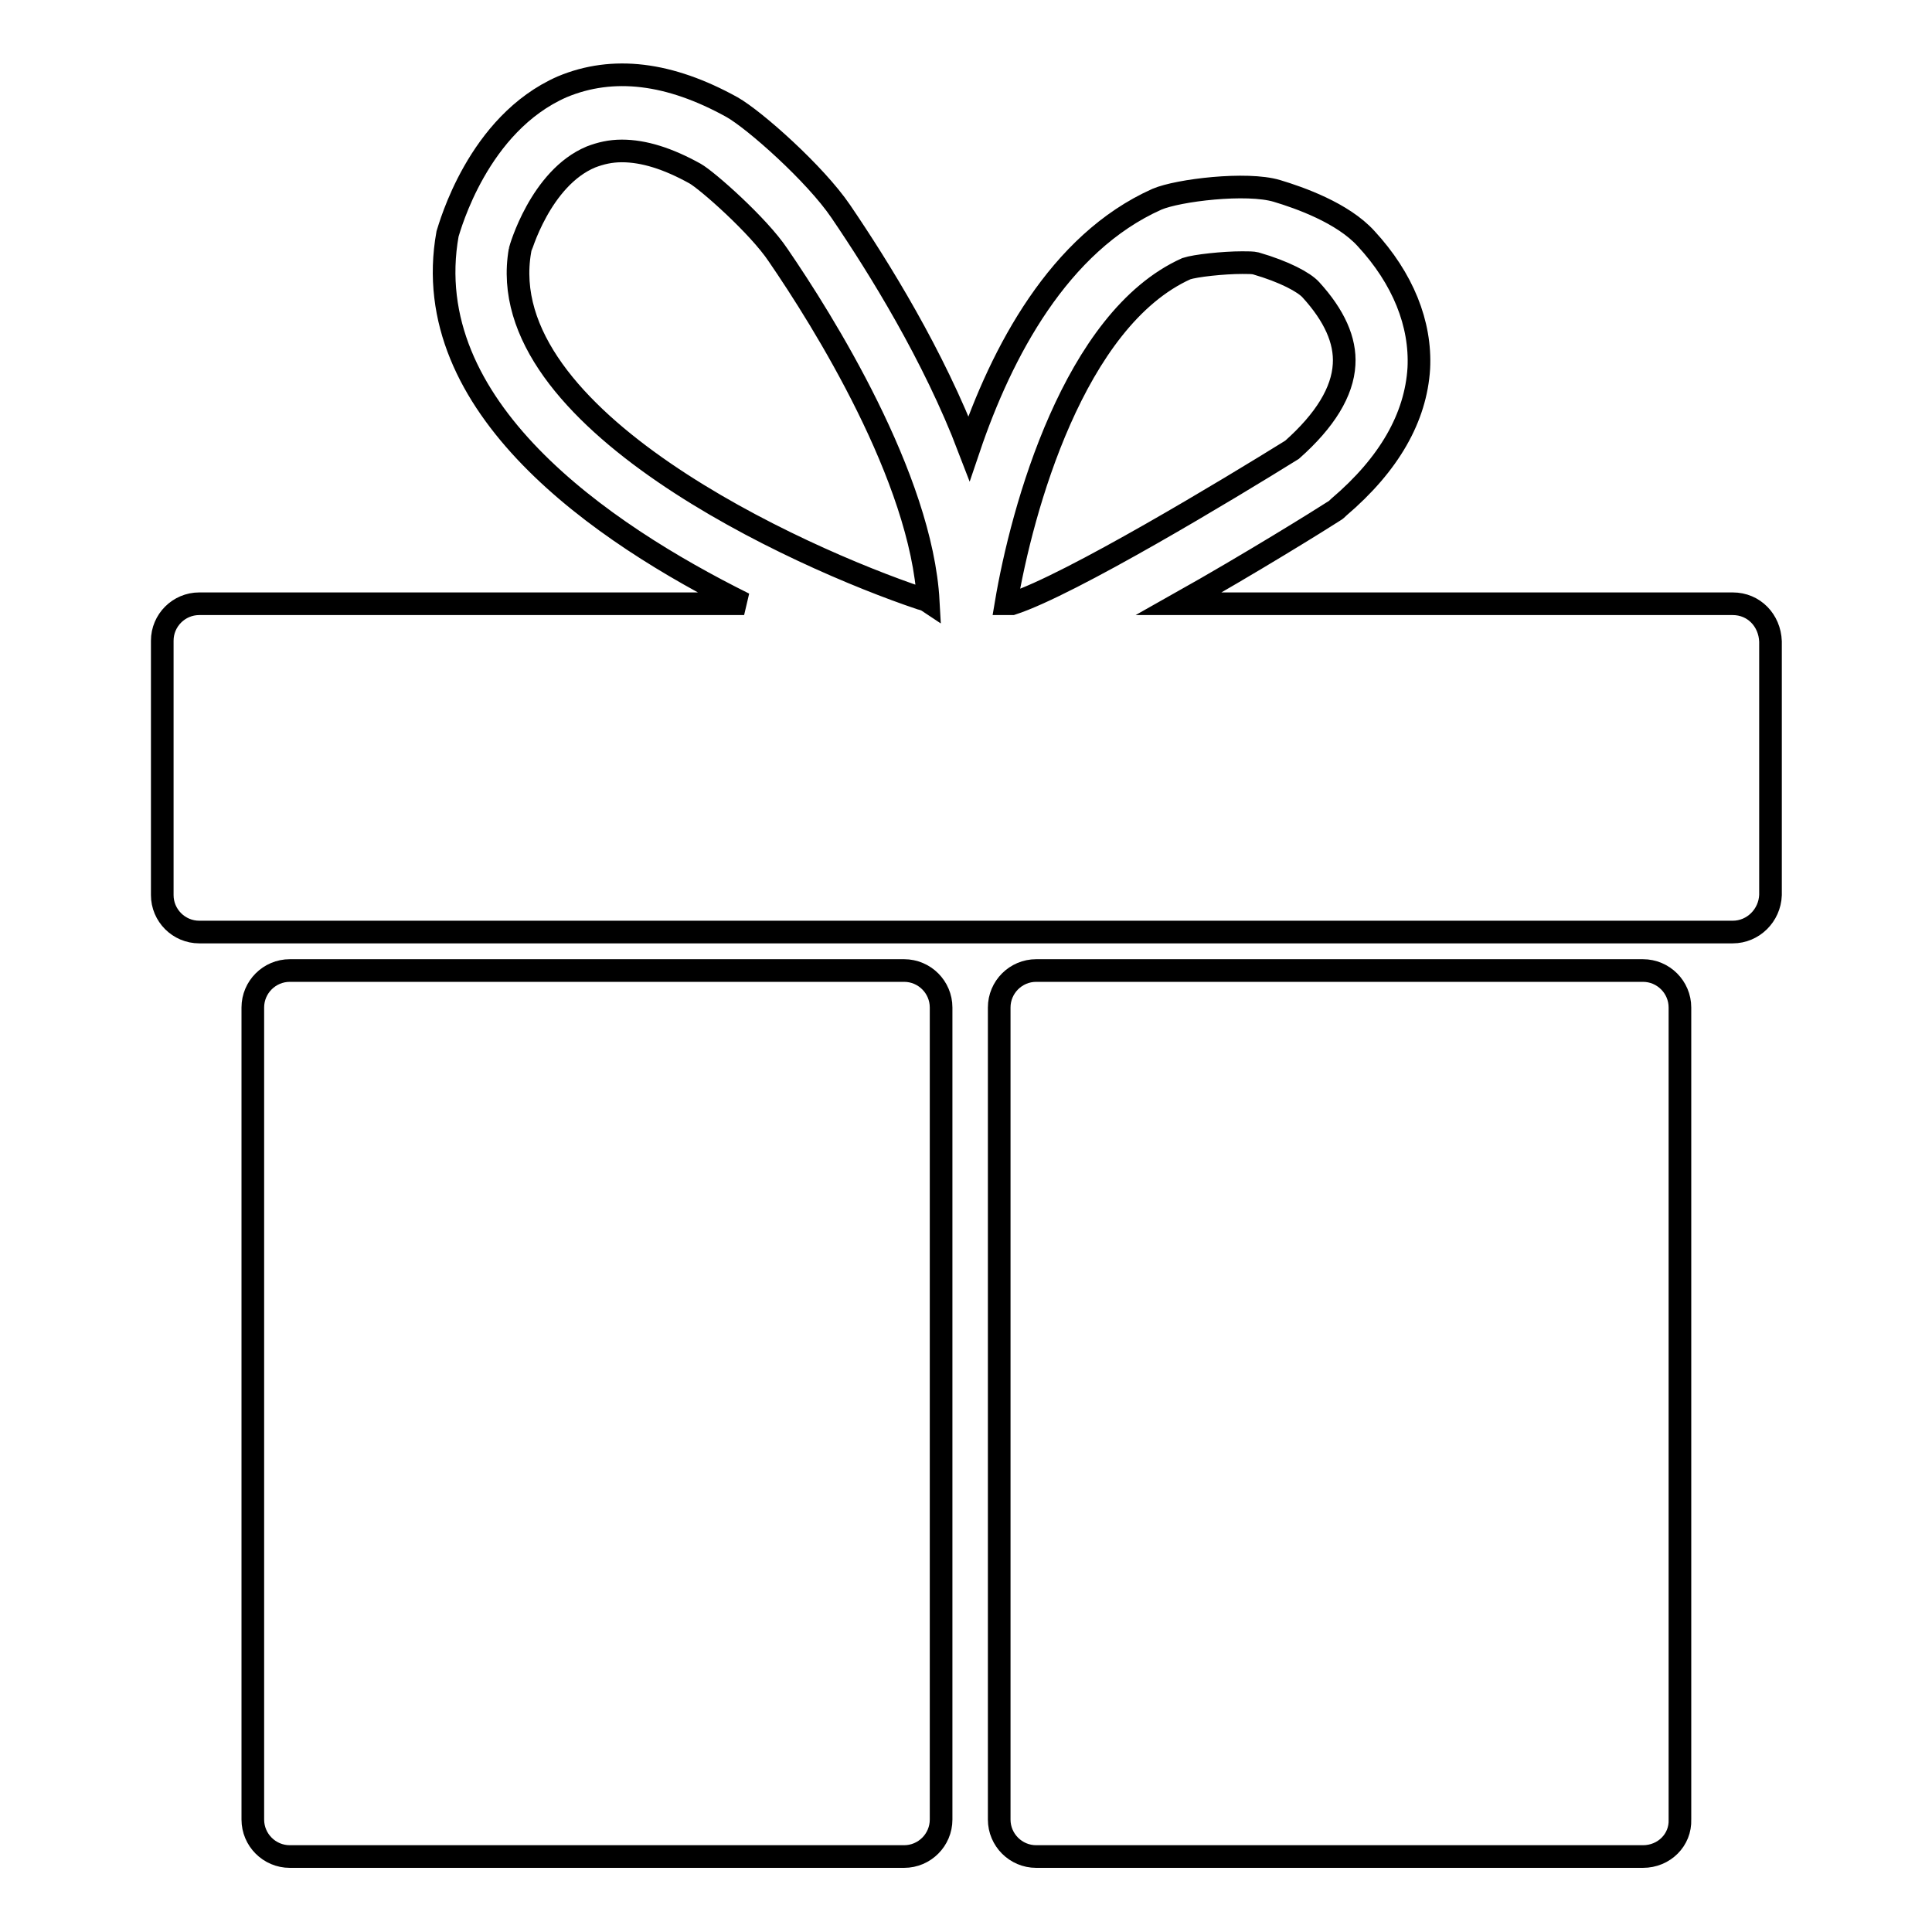 <?xml version="1.0" encoding="utf-8"?>
<!-- Svg Vector Icons : http://www.onlinewebfonts.com/icon -->
<!DOCTYPE svg PUBLIC "-//W3C//DTD SVG 1.1//EN" "http://www.w3.org/Graphics/SVG/1.1/DTD/svg11.dtd">
<svg version="1.1" xmlns="http://www.w3.org/2000/svg" xmlns:xlink="http://www.w3.org/1999/xlink" x="0px" y="0px" viewBox="0 0 256 256" enable-background="new 0 0 256 256" xml:space="preserve">
<g> <path stroke-width="3" fill-opacity="0" stroke="#000000"  d="M119.8,246H38.4c-2.7,0-4.9-2.2-4.9-4.9V133.5c0-2.7,2.2-4.9,4.9-4.9h81.4c2.7,0,4.9,2.2,4.9,4.9v107.6 C124.7,243.8,122.5,246,119.8,246L119.8,246z M217.7,246h-80.4c-2.7,0-4.9-2.2-4.9-4.9V133.5c0-2.7,2.2-4.9,4.9-4.9h80.4 c2.7,0,4.9,2.2,4.9,4.9v107.6C222.7,243.8,220.5,246,217.7,246L217.7,246z M229.6,80h-73.4c9.6-5.4,18.9-11.2,20.6-12.3 c0.2-0.1,0.4-0.3,0.6-0.5c6.7-5.7,10.2-11.9,10.6-18.4c0.3-5.9-2.1-11.9-7-17.2c-3.1-3.4-8.8-5.4-11.8-6.3 c-4-1.2-13.1-0.1-15.9,1.1c-13,5.8-20.6,20.3-24.9,33c-4.7-12.3-11.9-23.9-17-31.4c-3.4-5-11.4-12.1-14.4-13.8 c-8.3-4.6-15.8-5.5-22.5-2.7C63.3,16.4,59.6,30.1,59.3,31c-4.1,22.9,20.4,39.6,39.3,49H26.4c-2.7,0-4.9,2.2-4.9,4.9v33.7 c0,2.7,2.2,4.9,4.9,4.9h203.2c2.7,0,4.9-2.2,5-4.9V85C234.5,82.2,232.4,80,229.6,80L229.6,80z M68.9,33.2c0-0.1,2.7-9.6,9.4-12.4 c1.3-0.5,2.6-0.8,4.1-0.8c2.9,0,6.1,1,9.7,3c1.6,0.9,8.4,6.9,11,10.8c5.9,8.6,19,29.5,19.9,45.9c-0.3-0.2-0.6-0.3-1-0.4 C105.9,73.9,65,55.5,68.9,33.2L68.9,33.2z M157.2,35.6c1.2-0.4,4.9-0.8,7.4-0.8c0.8,0,1.4,0,1.8,0.1c3.8,1.1,6.4,2.5,7.3,3.5 c3.1,3.4,4.6,6.7,4.4,9.9c-0.2,3.6-2.5,7.4-6.9,11.3c-8.2,5.1-29.4,17.9-37.1,20.4h-0.8C135.4,67.5,142.3,42.3,157.2,35.6 L157.2,35.6z"/></g>
</svg>